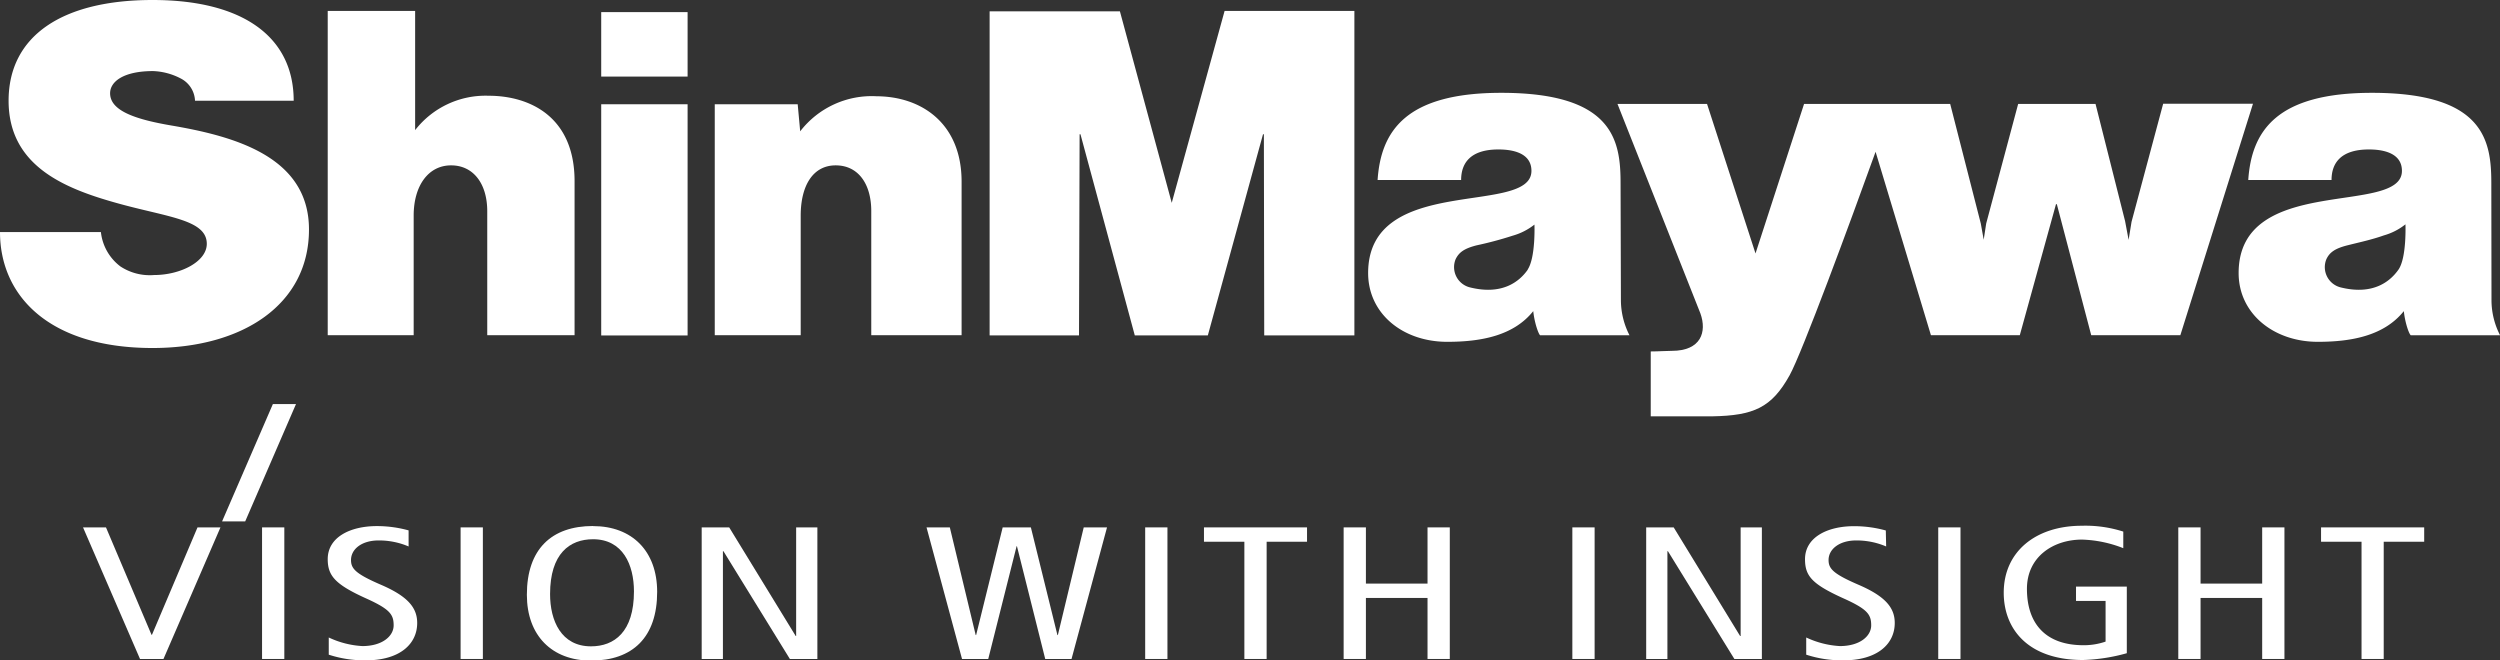 <svg xmlns="http://www.w3.org/2000/svg" viewBox="0 0 290.87 76.83"><rect x="0" y="0" width="290.87" height="76.83" fill="#333333" stroke="none"/><defs><style>.cls-1{fill:#fff;}</style></defs><g id="レイヤー_2" data-name="レイヤー 2"><g id="insta"><polygon class="cls-1" points="16.29 76.67 9.66 61.36 12.33 61.36 17.63 73.86 17.68 73.86 22.98 61.36 25.65 61.36 19.02 76.67 16.29 76.67"/><rect class="cls-1" x="30.49" y="61.36" width="2.59" height="15.31"/><path class="cls-1" d="M47.54,63.58a8.74,8.74,0,0,0-3.5-.7c-1.94,0-3.2,1-3.2,2.28,0,1,.53,1.6,3.47,2.87,3.17,1.36,4.23,2.7,4.23,4.45,0,2.44-2,4.35-6,4.35a13.38,13.38,0,0,1-4.29-.66v-2a10.5,10.5,0,0,0,3.91,1c2.32,0,3.64-1.16,3.64-2.41s-.41-1.87-3.17-3.12C39,68,38.13,67,38.13,65.05c0-2.53,2.59-3.84,5.71-3.84a13.79,13.79,0,0,1,3.7.5Z"/><rect class="cls-1" x="53.59" y="61.36" width="2.59" height="15.31"/><path class="cls-1" d="M69,61.21c4.55,0,7.46,2.92,7.46,7.65,0,5.29-2.85,8-7.7,8-4.55,0-7.46-2.92-7.46-7.66,0-5.29,2.85-8,7.7-8m-.24,14c2.71,0,5-1.67,5-6.39,0-3.09-1.29-6.07-4.76-6.07-2.71,0-5,1.66-5,6.38,0,3.09,1.29,6.08,4.76,6.08"/><polygon class="cls-1" points="81.64 61.36 84.84 61.36 92.58 74 92.63 74 92.63 61.36 95.1 61.36 95.1 76.67 91.9 76.67 84.17 64.13 84.11 64.13 84.11 76.67 81.64 76.67 81.64 61.36"/><polygon class="cls-1" points="119.94 61.36 123.03 73.89 123.08 73.89 126.09 61.36 128.8 61.36 124.67 76.67 121.61 76.67 118.32 63.55 118.28 63.55 114.98 76.67 111.93 76.67 107.8 61.36 110.51 61.36 113.52 73.89 113.57 73.89 116.66 61.36 119.94 61.36"/><rect class="cls-1" x="133.24" y="61.36" width="2.59" height="15.31"/><polygon class="cls-1" points="144.78 63.03 140.08 63.03 140.08 61.36 152.07 61.36 152.07 63.03 147.37 63.03 147.37 76.67 144.78 76.67 144.78 63.03"/><polygon class="cls-1" points="156.33 61.36 158.92 61.36 158.92 67.9 166.09 67.9 166.09 61.36 168.68 61.36 168.68 76.67 166.09 76.67 166.09 69.57 158.92 69.57 158.92 76.67 156.33 76.67 156.33 61.36"/><rect class="cls-1" x="182.94" y="61.36" width="2.59" height="15.31"/><polygon class="cls-1" points="191.53 61.36 194.73 61.36 202.46 74 202.52 74 202.52 61.36 204.99 61.36 204.99 76.67 201.79 76.67 194.06 64.13 194 64.13 194 76.67 191.53 76.67 191.53 61.36"/><path class="cls-1" d="M219.45,63.58a8.72,8.72,0,0,0-3.49-.7c-1.94,0-3.21,1-3.21,2.28,0,1,.53,1.6,3.47,2.87,3.17,1.36,4.23,2.7,4.23,4.45,0,2.44-2,4.35-6,4.35a13.4,13.4,0,0,1-4.3-.66v-2a10.55,10.55,0,0,0,3.91,1c2.33,0,3.65-1.16,3.65-2.41s-.41-1.87-3.18-3.12c-3.7-1.67-4.52-2.61-4.52-4.58,0-2.53,2.58-3.84,5.7-3.84a13.79,13.79,0,0,1,3.7.5Z"/><rect class="cls-1" x="225.51" y="61.36" width="2.59" height="15.31"/><path class="cls-1" d="M247.45,76a21,21,0,0,1-5.09.79c-6.5,0-9.23-3.69-9.23-7.83,0-4.79,3.73-7.79,9.08-7.79a14.4,14.4,0,0,1,4.83.68v1.93a14.17,14.17,0,0,0-4.8-1c-3.35,0-6.41,2-6.41,5.73,0,4,2.12,6.56,6.59,6.56a7.81,7.81,0,0,0,2.56-.42V69.92h-3.44V68.25h5.91Z"/><polygon class="cls-1" points="253.44 61.36 256.03 61.36 256.03 67.9 263.2 67.9 263.2 61.36 265.79 61.36 265.79 76.67 263.2 76.67 263.2 69.57 256.03 69.57 256.03 76.67 253.44 76.67 253.44 61.36"/><polygon class="cls-1" points="274.76 63.03 270.05 63.03 270.05 61.36 282.05 61.36 282.05 63.03 277.34 63.03 277.34 76.67 274.76 76.67 274.76 63.03"/><polygon class="cls-1" points="31.75 47.01 25.84 60.66 28.53 60.66 34.44 47.01 31.75 47.01"/><path class="cls-1" d="M19.87,14.59c-4.37-.75-7.06-1.78-7.06-3.74,0-1.35,1.55-2.58,5-2.58a7.52,7.52,0,0,1,3.33.92,3.05,3.05,0,0,1,1.55,2.53H34.17C34.17,4.31,28.29,0,17.75,0S1,4.19,1,11.72,7.4,21.89,13.5,23.6c5.91,1.67,10.56,1.92,10.56,4.77C24.06,30.44,21,32,17.92,32a6.23,6.23,0,0,1-3.91-1,5.79,5.79,0,0,1-2.27-4H0C0,34.4,5.69,40.49,17.75,40.49c10.5,0,18.2-5.07,18.2-13.79,0-8.48-8.67-10.85-16.08-12.11"/><path class="cls-1" d="M56.85,11.14a10.37,10.37,0,0,0-8.55,4V1.27H38.13V39h10V25.09c0-3.5,1.72-5.85,4.35-5.85s4.21,2.18,4.21,5.32V39H66.85V21.08c0-7.52-5.23-9.94-10-9.94"/><rect class="cls-1" x="69.95" y="12.13" width="10.05" height="26.9"/><rect class="cls-1" x="69.95" y="1.41" width="10.05" height="7.5"/><path class="cls-1" d="M102,11.2a10.51,10.51,0,0,0-8.9,4.08l-.29-3.15H83.16V39h10V25.09c0-3.5,1.43-5.85,4.07-5.85s4.14,2.18,4.14,5.32V39h10.51V21.13c0-6.77-4.66-9.93-9.94-9.93"/><polygon class="cls-1" points="136.33 23.6 130.3 1.32 115.14 1.32 115.14 39.02 125.54 39.02 125.61 15.62 125.71 15.62 132.03 39.02 140.53 39.02 146.95 15.62 147.05 15.62 147.09 39.02 157.58 39.02 157.58 1.27 142.48 1.27 136.33 23.6"/><path class="cls-1" d="M209.9,12.09l-5.65,17.4-5.64-17.4H188.19l9.65,24.38c.77,2.15.07,4.35-3.32,4.35-.73,0-1.5.07-2.46.07l0,7.55c1,0,5.18,0,7.16,0,4.82-.09,6.9-1,9-4.78,1.45-2.62,7-17.67,10-26L224.66,39H235l4.21-15.24h.1l4,15.24h10.37l8.45-26.93H251.68L248,25.81l-.34,2.1-.41-2.18-3.44-13.64h-9L231.09,26l-.29,1.89L230.46,26,226.9,12.09Z"/><path class="cls-1" d="M188.55,21.35c0-4.91-.75-10.55-13.88-10.55-11,0-14,4.35-14.39,10.14H170c0-2,1.12-3.55,4.33-3.55,1.15,0,3.85.17,3.85,2.49,0,5.3-19,.26-19,11.89,0,4.7,4,8,9.21,8,4.08,0,7.76-.77,10-3.57a10.08,10.08,0,0,0,.39,1.89c.26.82.41.92.41.92h10.4a9,9,0,0,1-1-4Zm-10.78,10c-1,1.44-3,3-6.69,2.1a2.43,2.43,0,0,1-1.73-3.27c.38-.81,1-1.27,2.47-1.64A42.54,42.54,0,0,0,176,27.42a7.23,7.23,0,0,0,2.53-1.29s.15,3.85-.8,5.25"/><path class="cls-1" d="M289.86,21.35c0-4.91-.76-10.55-13.89-10.55-11,0-14,4.35-14.39,10.14h9.69c0-2,1.12-3.55,4.34-3.55,1.14,0,3.85.17,3.85,2.49,0,5.3-19,.26-19,11.89,0,4.7,4.05,8,9.22,8,4.07,0,7.75-.77,10-3.57a10.08,10.08,0,0,0,.39,1.89c.26.82.42.92.42.92h10.39a8.94,8.94,0,0,1-1-4Zm-10.79,10c-1,1.44-3,3-6.69,2.1a2.43,2.43,0,0,1-1.72-3.27c.37-.81,1-1.27,2.47-1.64s2.84-.66,4.22-1.15a7.15,7.15,0,0,0,2.52-1.29s.15,3.85-.8,5.25"/></g></g></svg>